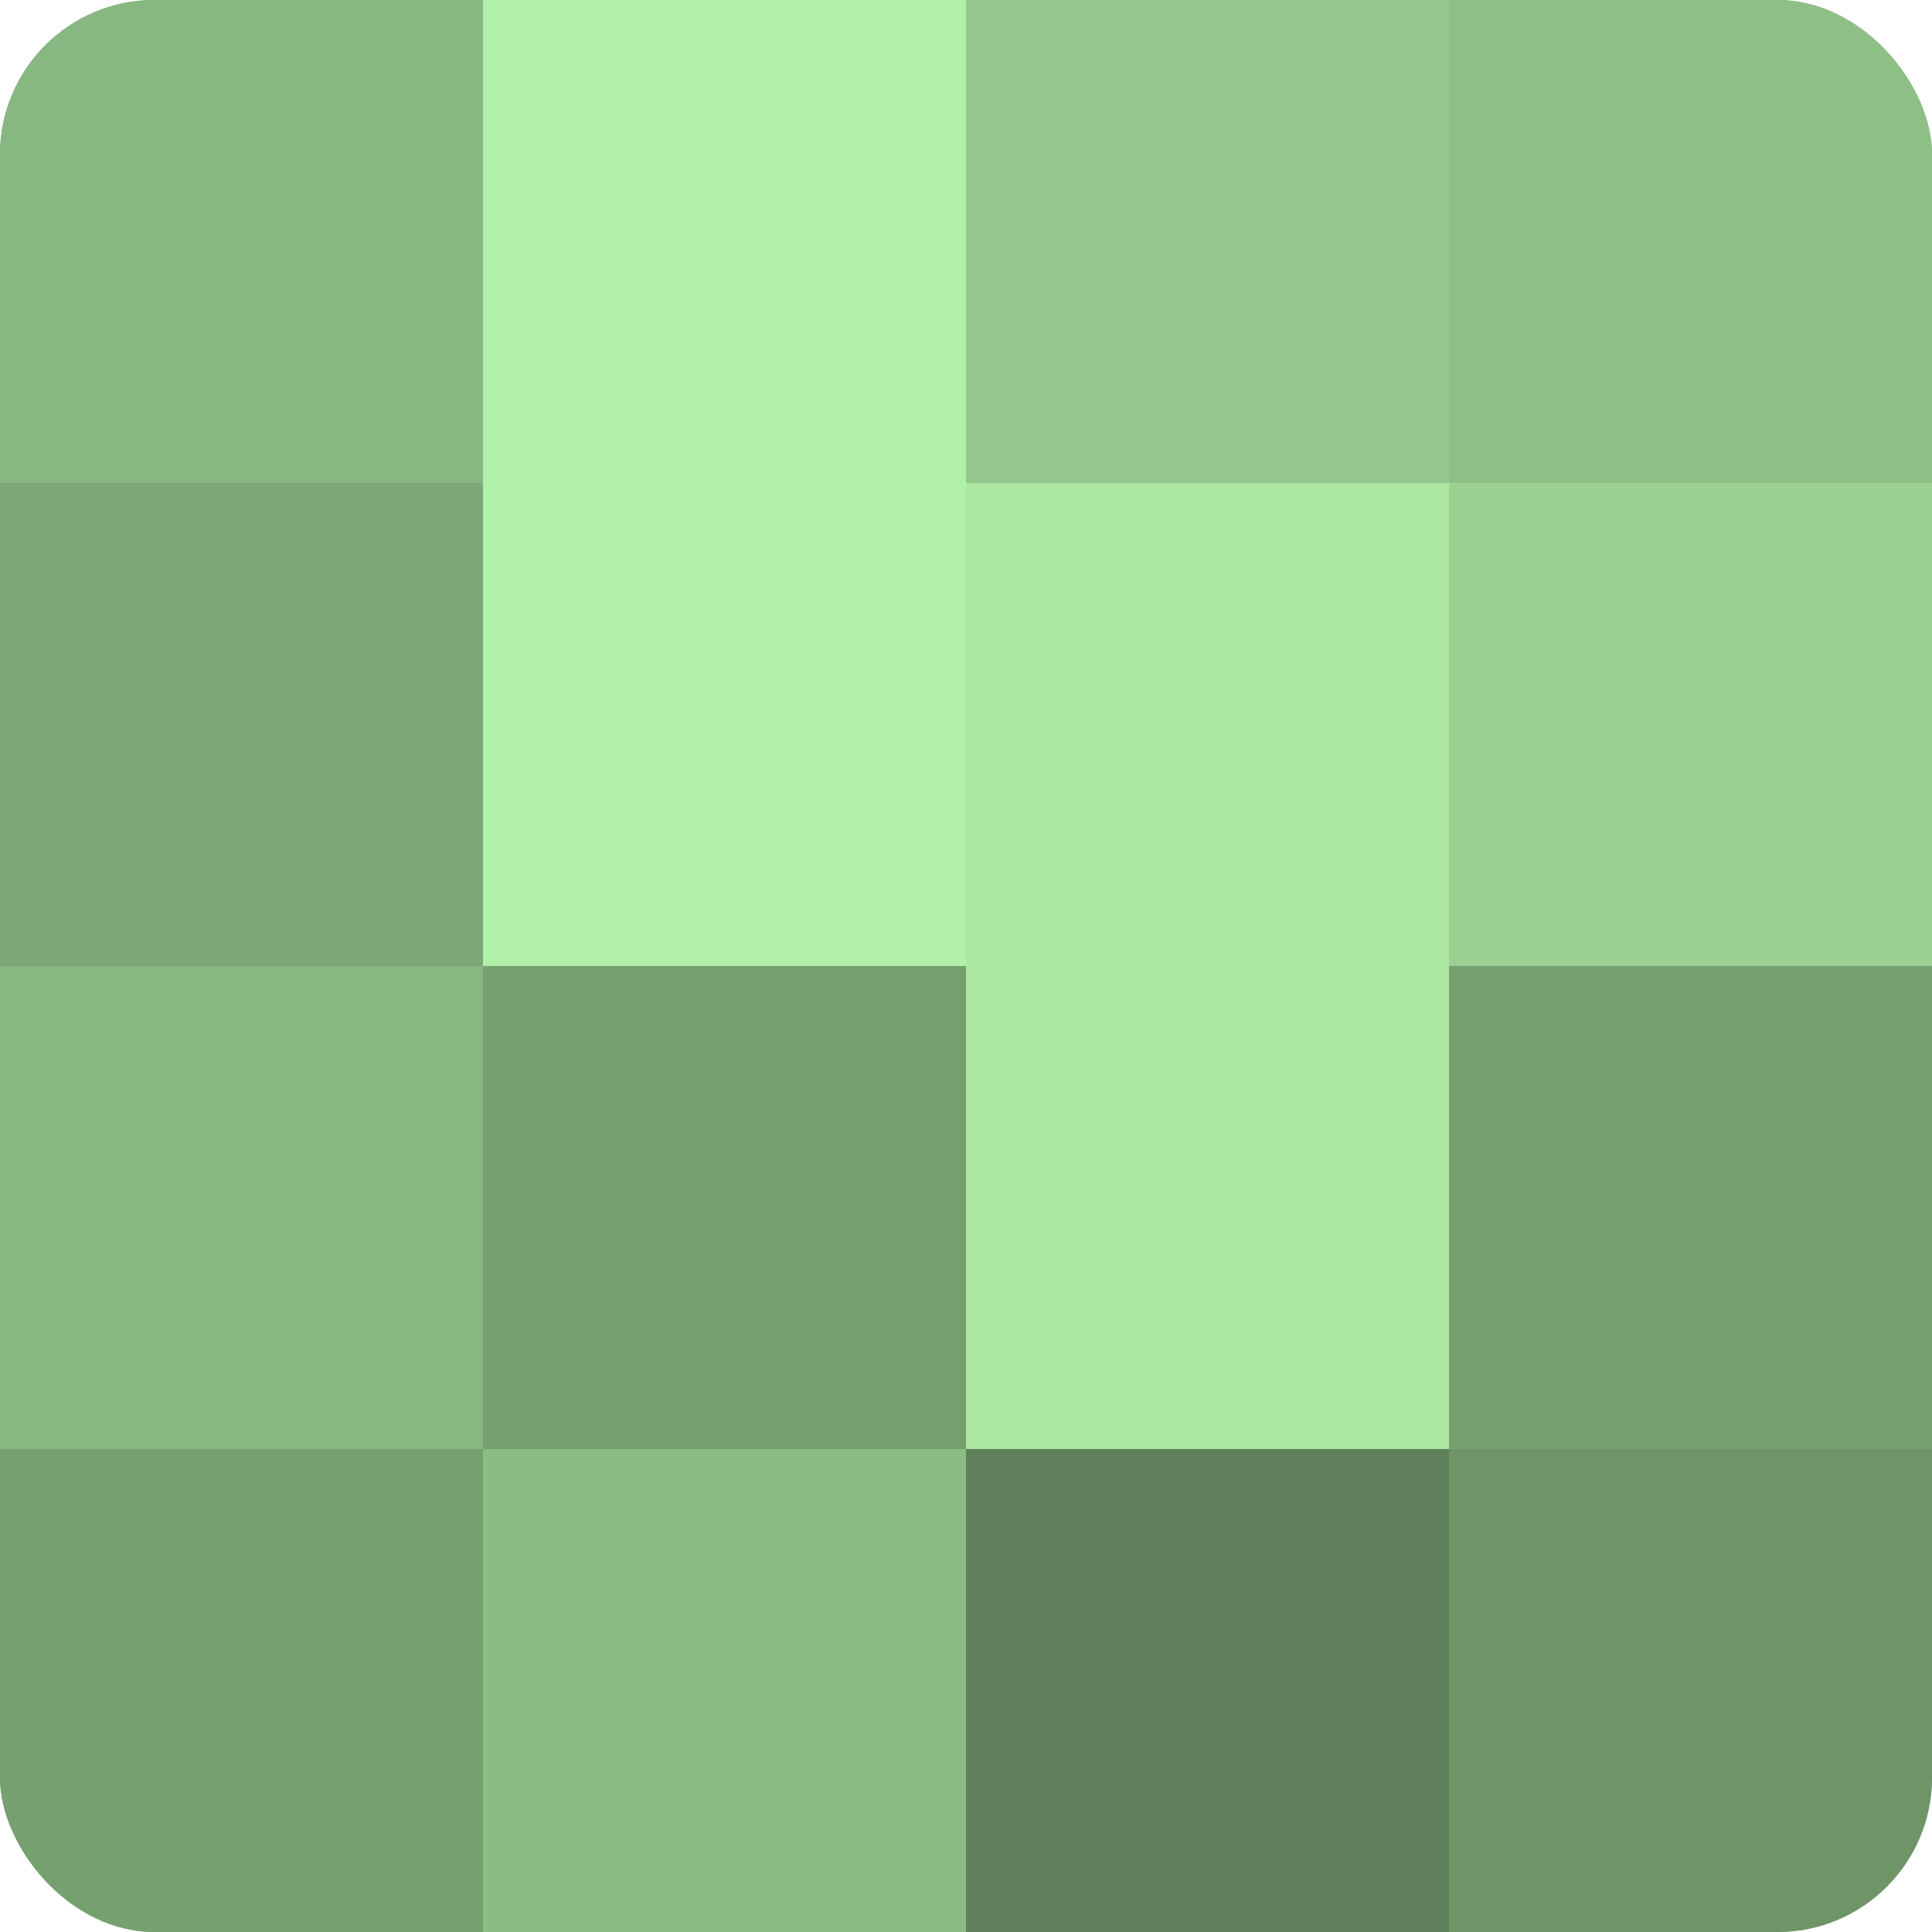 <?xml version="1.0" encoding="UTF-8"?>
<svg xmlns="http://www.w3.org/2000/svg" width="80" height="80" viewBox="0 0 100 100" preserveAspectRatio="xMidYMid meet"><defs><clipPath id="c" width="100" height="100"><rect width="100" height="100" rx="8" ry="8"/></clipPath></defs><g clip-path="url(#c)"><rect width="100" height="100" fill="#76a070"/><rect width="25" height="25" fill="#88b881"/><rect y="25" width="25" height="25" fill="#7ca876"/><rect y="50" width="25" height="25" fill="#88b881"/><rect y="75" width="25" height="25" fill="#76a070"/><rect x="25" width="25" height="25" fill="#b1f0a8"/><rect x="25" y="25" width="25" height="25" fill="#b1f0a8"/><rect x="25" y="50" width="25" height="25" fill="#76a070"/><rect x="25" y="75" width="25" height="25" fill="#8bbc84"/><rect x="50" width="25" height="25" fill="#94c88c"/><rect x="50" y="25" width="25" height="25" fill="#ace8a2"/><rect x="50" y="50" width="25" height="25" fill="#ace8a2"/><rect x="50" y="75" width="25" height="25" fill="#5f805a"/><rect x="75" width="25" height="25" fill="#8ec086"/><rect x="75" y="25" width="25" height="25" fill="#9ad092"/><rect x="75" y="50" width="25" height="25" fill="#76a070"/><rect x="75" y="75" width="25" height="25" fill="#6e9468"/></g></svg>

